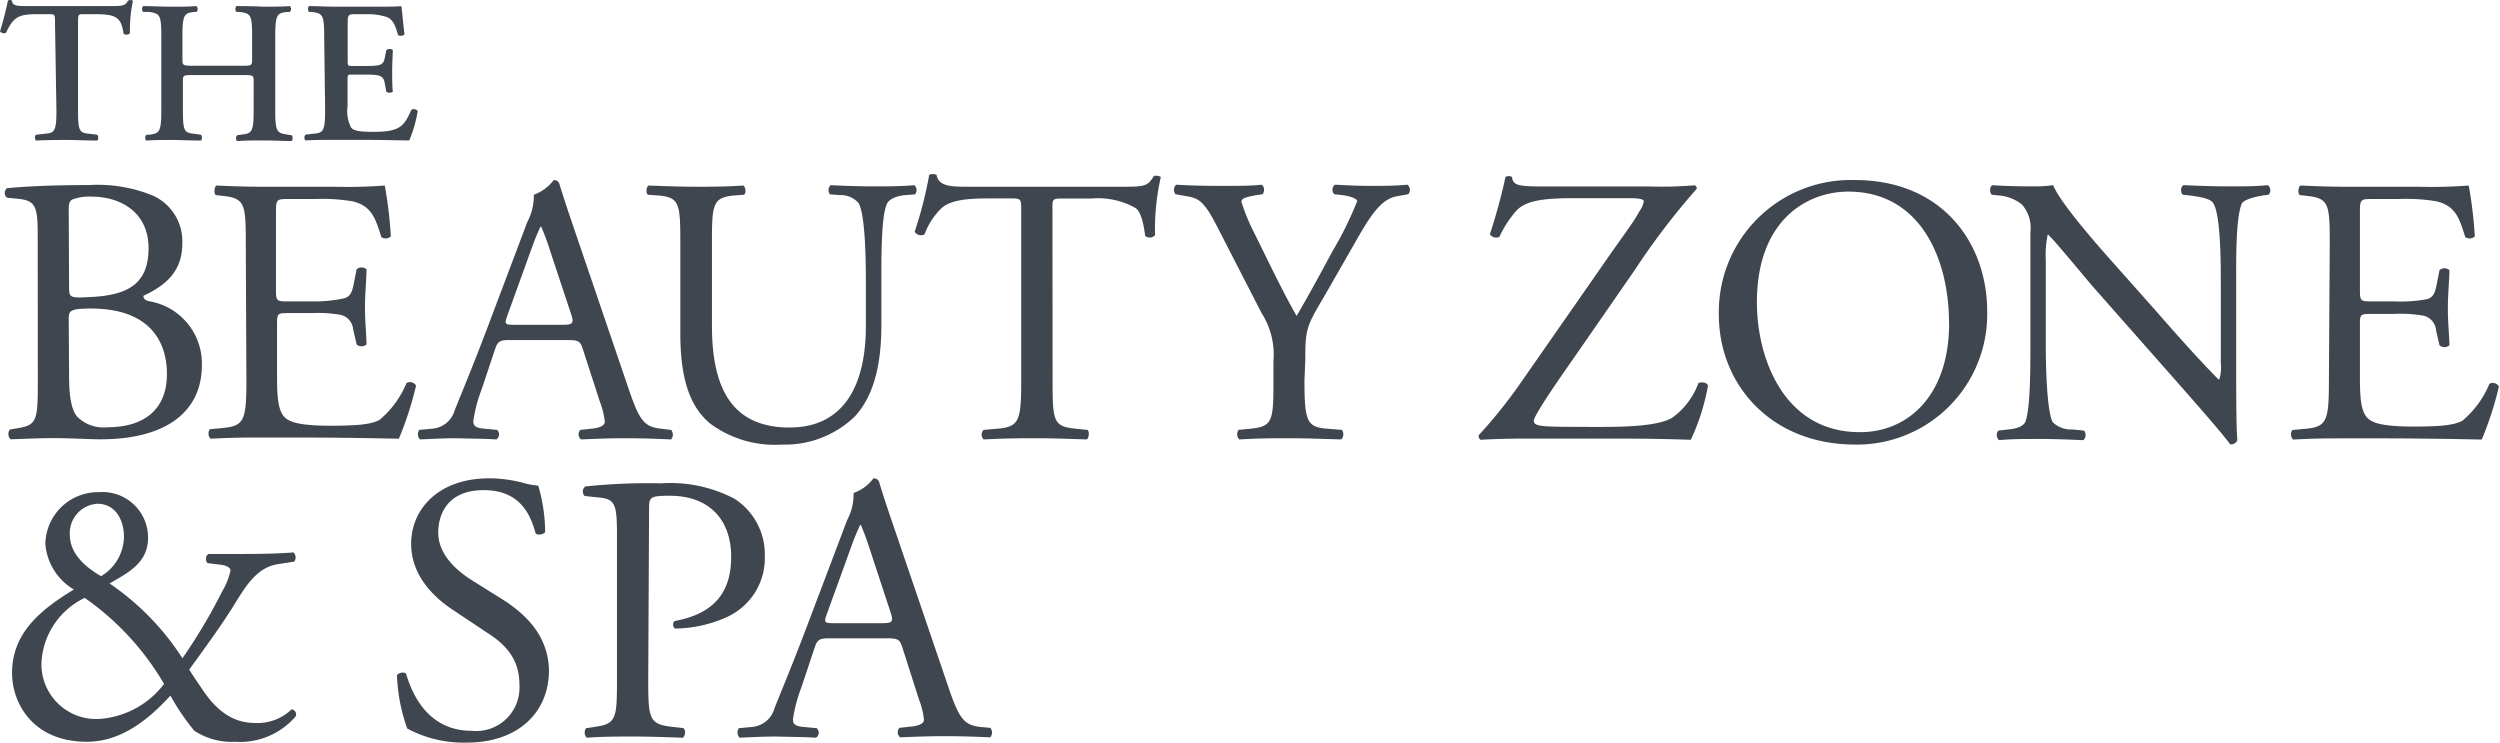 <svg xmlns="http://www.w3.org/2000/svg" viewBox="0 0 209.53 62.24">
  <title>beautyzone_grey</title>
  <g>
    <path d="M4.61,1.94c0-.71,0-.75-.46-.75h-1c-1.56,0-2,.19-2.65,1.56A.42.42,0,0,1,0,2.63C.29,1.72.54.66.66.07A.21.21,0,0,1,.85,0,.2.2,0,0,1,1,.07c.09.42.32.44,1.48.44H9.43c.83,0,1.09-.05,1.29-.44a.5.5,0,0,1,.2-.07.27.27,0,0,1,.22.08,11.91,11.91,0,0,0-.25,2.7.41.41,0,0,1-.53.05C10.15,1.51,9.83,1.19,8,1.19H7c-.44,0-.46,0-.46.75V9.28c0,1.8.15,1.85,1,1.94l.61.07c.12.12.1.43,0,.49-1,0-1.75-.05-2.5-.05s-1.55,0-2.63.05a.37.37,0,0,1,0-.49l.71-.08c.8-.07,1-.12,1-1.92Z" fill="#40464f"/>
    <path d="M16.25,6.29c-.87,0-.92,0-.92.49v2.5c0,1.8.15,1.85,1,1.94l.51.07c.12.12.1.43,0,.49-.88,0-1.65-.05-2.4-.05s-1.51,0-2.16.05c-.14-.07-.15-.37,0-.49l.24,0c.8-.12,1-.17,1-2V3c0-1.8-.15-1.85-1-2L12,1a.37.37,0,0,1,0-.49c.75,0,1.55.05,2.29.05s1.51,0,2.18-.05a.36.36,0,0,1,0,.49L16.29,1c-.8.1-1,.15-1,2V5c0,.48.05.51.92.51h4c.87,0,.92,0,.92-.51V3c0-1.8-.15-1.85-1-2L19.82,1a.36.36,0,0,1,0-.49q1.17,0,2.29.05c.75,0,1.51,0,2.19-.05a.37.37,0,0,1,0,.49L24.07,1c-.8.1-1,.15-1,2V9.28c0,1.8.15,1.85,1,2l.37.05c.12.12.1.43,0,.49-.75,0-1.51-.05-2.26-.05s-1.55,0-2.29.05c-.14-.07-.15-.37,0-.49l.37-.05c.8-.1,1-.15,1-2V6.78c0-.46-.05-.49-.92-.49Z" fill="#40464f"/>
    <path d="M27.17,3c0-1.8-.15-1.85-1-2l-.27,0c-.12-.12-.1-.42,0-.49.65,0,1.44.05,2.19.05h3.25c1.09,0,2.07,0,2.29-.05.07.29.17,1.63.27,2.36-.07.14-.41.17-.54.07-.27-1-.53-1.41-1.07-1.55A5,5,0,0,0,31,1.19H29.87c-.73,0-.73,0-.73,1V5.07c0,.44,0,.46.41.46h.82c1.48,0,1.77,0,1.89-.75l.12-.58c.14-.12.46-.12.54,0,0,.46-.05,1.07-.05,1.7s0,1.24.05,1.79a.48.48,0,0,1-.54,0L32.25,7c-.12-.71-.41-.75-1.89-.75h-.82c-.39,0-.41,0-.41.46V8.91a3,3,0,0,0,.29,1.77c.2.24.49.37,1.92.37,2.16,0,2.53-.46,3.13-1.84a.4.4,0,0,1,.54.1,10.85,10.85,0,0,1-.71,2.46c-.75,0-2.21-.05-4.2-.05H28.17c-.75,0-1.78,0-2.55.05-.14-.07-.15-.37,0-.49l.63-.07c.8-.08,1-.14,1-1.94Z" fill="#40464f"/>
    <path d="M3.16,19.77c0-2.37-.13-2.94-1.57-3.1l-1-.1a.51.51,0,0,1,0-.8c1.73-.16,3.9-.26,6.88-.26a12.17,12.17,0,0,1,5.38.9,4.2,4.2,0,0,1,2.43,4c0,2.3-1.34,3.49-3.26,4.38,0,.32.26.42.61.48a5.29,5.29,0,0,1,4.29,5.34c0,3.71-2.75,6.21-8.51,6.21-.93,0-2.5-.1-3.84-.1s-2.5.06-3.68.1A.62.62,0,0,1,.83,36l.58-.1c1.7-.26,1.76-.64,1.76-4ZM5.79,24c0,.9,0,1,1.66.9,3.26-.13,5-1.09,5-4.1s-2.34-4.32-4.77-4.32a3.94,3.94,0,0,0-1.47.19c-.32.1-.45.26-.45.83Zm0,7.42c0,1.15.06,2.78.67,3.49a3.1,3.1,0,0,0,2.53.9c2.85,0,5-1.28,5-4.48,0-2.53-1.28-5.47-6.37-5.47-1.73,0-1.86.19-1.86.83Z" fill="#40464f"/>
    <path d="M20.6,20.41c0-3.33-.06-3.81-2-4l-.51-.06c-.19-.13-.13-.7.06-.8,1.38.06,2.46.1,3.78.1h6a42.63,42.63,0,0,0,4.32-.1,35.89,35.89,0,0,1,.51,4.26.63.63,0,0,1-.8.06c-.48-1.5-.77-2.62-2.43-3a15.25,15.25,0,0,0-3.1-.19h-2.3c-1,0-1,.06-1,1.28v6.4c0,.9.1.9,1.06.9h1.86A11.87,11.87,0,0,0,28.86,25c.38-.13.61-.32.77-1.12l.26-1.31a.63.63,0,0,1,.83,0c0,.77-.13,2-.13,3.23s.13,2.37.13,3.07a.63.63,0,0,1-.83,0l-.29-1.25a1.37,1.37,0,0,0-1-1.22,10.7,10.7,0,0,0-2.46-.16H24.28c-1,0-1.06,0-1.06.86v4.51c0,1.7.1,2.78.61,3.33.38.38,1.06.74,3.87.74,2.46,0,3.39-.13,4.1-.48a8,8,0,0,0,2.27-3.1.59.59,0,0,1,.8.22,27.81,27.81,0,0,1-1.44,4.45c-2.88-.06-5.73-.1-8.58-.1H22c-1.38,0-2.46,0-4.35.1a.62.62,0,0,1-.06-.8l1.06-.1c1.82-.16,2-.64,2-4Z" fill="#40464f"/>
    <path d="M48.86,29.3c-.22-.7-.35-.8-1.31-.8H42.71c-.8,0-1,.1-1.22.77l-1.12,3.36a12.19,12.19,0,0,0-.7,2.66c0,.38.16.58.93.64l1.06.1a.51.51,0,0,1-.06.8c-.83-.06-1.82-.06-3.33-.1-1.06,0-2.21.06-3.07.1a.63.63,0,0,1-.06-.8l1.06-.1a2.13,2.13,0,0,0,1.92-1.57c.58-1.47,1.47-3.55,2.82-7.13l3.26-8.64a4.59,4.59,0,0,0,.54-2.27,3.6,3.6,0,0,0,1.66-1.22.45.45,0,0,1,.48.29c.42,1.41.93,2.88,1.41,4.29l4.38,12.86c.93,2.75,1.34,3.23,2.72,3.39l.86.1a.63.63,0,0,1,0,.8c-1.31-.06-2.43-.1-3.87-.1s-2.75.06-3.68.1a.54.54,0,0,1-.06-.8l.93-.1c.67-.06,1.12-.26,1.12-.58a6.56,6.56,0,0,0-.42-1.7Zm-6.34-2.85c-.26.74-.22.77.67.77h3.94c.93,0,1-.13.7-1L46.1,21a20.93,20.93,0,0,0-.74-2H45.3a19.41,19.41,0,0,0-.77,1.89Z" fill="#40464f"/>
    <path d="M72.57,23.64c0-2-.06-5.66-.61-6.62a2,2,0,0,0-1.6-.67l-.8-.06a.58.58,0,0,1,.06-.77c1.22.06,2.4.1,3.65.1s2.21,0,3.36-.1a.55.55,0,0,1,.06.77l-.77.06c-.8.06-1.44.35-1.6.77-.48,1.06-.45,4.74-.45,6.53v3.62c0,2.78-.45,5.73-2.24,7.65a8.43,8.43,0,0,1-6.11,2.34,9.09,9.09,0,0,1-6-1.76c-1.7-1.41-2.5-3.74-2.5-7.55V20.38c0-3.33-.06-3.87-1.92-4l-.8-.06c-.19-.13-.13-.67.06-.77,1.6.06,2.69.1,4,.1s2.37,0,3.94-.1c.19.1.26.64.06.77l-.77.06c-1.86.16-1.92.7-1.92,4v6.91c0,5.15,1.6,8.54,6.5,8.54,4.64,0,6.4-3.65,6.4-8.51Z" fill="#40464f"/>
    <path d="M88.22,31.93c0,3.36.06,3.81,1.92,4l1,.1c.19.13.13.7-.06.8-1.82-.06-2.91-.1-4.19-.1s-2.4,0-4.45.1a.56.56,0,0,1,0-.8l1.15-.1c1.82-.16,2-.64,2-4V17.63c0-1,0-1-1-1H82.87c-1.38,0-3.14.06-3.94.8a5.84,5.84,0,0,0-1.44,2.21.62.62,0,0,1-.83-.22,33.52,33.52,0,0,0,1.22-4.77.8.8,0,0,1,.61,0c.19,1,1.25,1,2.72,1h13c1.73,0,2-.06,2.5-.9.16-.06.51,0,.58.1a19.35,19.35,0,0,0-.48,4.86.6.6,0,0,1-.83.06c-.1-.8-.32-2-.8-2.33a6.38,6.38,0,0,0-3.71-.8H89.14c-1,0-.93,0-.93,1.09Z" fill="#40464f"/>
    <path d="M109.33,31.87c0,3.42.19,3.94,1.92,4.06l1.22.1a.62.62,0,0,1-.06.8c-2-.06-3.07-.1-4.35-.1s-2.5,0-4.19.1a.62.62,0,0,1-.06-.8l1-.1c1.86-.19,1.92-.64,1.92-4.06V30.23a6.44,6.44,0,0,0-1-4l-3.78-7.36c-1.09-2.11-1.57-2.27-2.53-2.43l-.9-.16a.59.59,0,0,1,.06-.8c1,.06,2.18.1,3.71.1s2.62,0,3.42-.1c.29.1.29.61.1.8l-.42.06c-1.12.19-1.34.32-1.34.58a15.85,15.85,0,0,0,1,2.46c1.18,2.37,2.37,4.9,3.62,7.1,1-1.7,2-3.55,3-5.41a29,29,0,0,0,2.08-4.22c0-.19-.58-.42-1.34-.51l-.58-.06a.53.53,0,0,1,.06-.8c1.15.06,2.08.1,3.07.1s1.89,0,3-.1a.54.54,0,0,1,.06.8l-.9.16c-1.66.26-2.62,2.3-4.22,5.06l-2,3.49c-1.44,2.4-1.5,2.72-1.5,5.18Z" fill="#40464f"/>
    <path d="M134.29,22.27c1.63-2.37,2.59-3.58,3.1-4.54a2.09,2.09,0,0,0,.38-.86c0-.16-.32-.26-1.15-.26h-4.77c-2.56,0-4,.22-4.77,1.06a9.05,9.05,0,0,0-1.41,2.18.63.63,0,0,1-.8-.22,48.16,48.16,0,0,0,1.31-4.8.55.55,0,0,1,.54,0c.1.77.58.8,3.17.8h8.45a32.92,32.92,0,0,0,3.68-.1.28.28,0,0,1,.19.29A60.38,60.38,0,0,0,137,22.65l-5.28,7.62c-.35.51-3.17,4.48-3.17,5,0,.32.32.38.9.45.83.06,2.5.06,4.74.06,2,0,4.7-.06,5.92-.74a6.19,6.19,0,0,0,2.24-2.94c.29-.1.7-.06.8.22a18.08,18.08,0,0,1-1.44,4.54c-1.76-.06-3.58-.1-5.82-.1h-8.22c-1.7,0-2.85.06-3.58.1a.4.4,0,0,1-.16-.38,41,41,0,0,0,3.49-4.35Z" fill="#40464f"/>
    <path d="M144.06,26.39a11.06,11.06,0,0,1,11.39-11.3c7.39,0,11.1,5.34,11.1,11a10.92,10.92,0,0,1-11.1,11.17C148.35,37.24,144.06,32.15,144.06,26.39Zm19.29.67c0-5.28-2.34-11-8.45-11-3.33,0-7.65,2.27-7.65,9.28,0,4.74,2.3,10.88,8.61,10.88C159.71,36.25,163.36,33.37,163.36,27.07Z" fill="#40464f"/>
    <path d="M187.42,31.29c0,1,0,4.77.1,5.6a.58.58,0,0,1-.61.35c-.38-.54-1.31-1.66-4.1-4.83L175.39,24c-.86-1-3-3.62-3.71-4.32h-.06a8.13,8.13,0,0,0-.16,2.08v7c0,1.5.06,5.66.58,6.62a2.16,2.16,0,0,0,1.63.61l1,.1a.59.59,0,0,1-.06.8c-1.44-.06-2.56-.1-3.74-.1-1.34,0-2.21,0-3.33.1a.59.59,0,0,1-.06-.8l.86-.1c.74-.06,1.25-.29,1.41-.64.45-1.15.42-5.06.42-6.59V19.45a2.94,2.94,0,0,0-.7-2.3,3.47,3.47,0,0,0-2-.77l-.54-.06c-.19-.19-.19-.67.06-.8,1.34.1,3,.1,3.62.1a10.26,10.26,0,0,0,1.47-.1c.64,1.63,4.45,5.86,5.47,7l3.1,3.49c2.18,2.5,3.78,4.26,5.28,5.79H186a3.21,3.21,0,0,0,.13-1.34V23.64c0-1.5,0-5.66-.64-6.62-.19-.29-.7-.48-2-.64l-.54-.06c-.22-.19-.19-.7.06-.8,1.47.06,2.56.1,3.78.1,1.38,0,2.21,0,3.29-.1a.56.56,0,0,1,.06.8l-.45.06c-1,.16-1.66.42-1.79.67-.54,1.15-.48,5.12-.48,6.59Z" fill="#40464f"/>
    <path d="M195.26,20.41c0-3.33-.06-3.81-2-4l-.51-.06c-.19-.13-.13-.7.06-.8,1.38.06,2.46.1,3.78.1h6a42.63,42.63,0,0,0,4.32-.1,35.89,35.89,0,0,1,.51,4.26.63.63,0,0,1-.8.06c-.48-1.5-.77-2.62-2.43-3a15.25,15.25,0,0,0-3.1-.19h-2.3c-1,0-1,.06-1,1.28v6.4c0,.9.1.9,1.06.9h1.86a11.87,11.87,0,0,0,2.72-.19c.38-.13.61-.32.77-1.12l.26-1.31a.63.63,0,0,1,.83,0c0,.77-.13,2-.13,3.23s.13,2.37.13,3.07a.63.63,0,0,1-.83,0l-.29-1.25a1.37,1.37,0,0,0-1-1.22,10.7,10.7,0,0,0-2.46-.16h-1.86c-1,0-1.06,0-1.06.86v4.51c0,1.7.1,2.78.61,3.33.38.38,1.06.74,3.87.74,2.46,0,3.39-.13,4.1-.48a8,8,0,0,0,2.27-3.1.59.59,0,0,1,.8.22,27.81,27.81,0,0,1-1.44,4.45c-2.88-.06-5.73-.1-8.58-.1h-2.88c-1.38,0-2.46,0-4.35.1a.62.62,0,0,1-.06-.8l1.06-.1c1.82-.16,2-.64,2-4Z" fill="#40464f"/>
    <path d="M20.09,46.43c2.4,0,3.65-.06,4.51-.13a.59.59,0,0,1,.06.77l-1.41.22c-1.76.29-2.69,1.89-3.68,3.49s-2.37,3.49-3.71,5.34c.54.86.74,1.12,1.06,1.6,1.7,2.59,3.33,2.88,4.64,2.88a4.12,4.12,0,0,0,2.88-1.15.43.43,0,0,1,.35.58,6.14,6.14,0,0,1-5.09,2.14,5.68,5.68,0,0,1-3.42-.93,19.57,19.57,0,0,1-2-2.94c-1.82,2-4.13,3.87-7,3.87-4.51,0-6.27-3.23-6.27-5.76,0-3.33,2.34-5.28,5.18-7A4.89,4.89,0,0,1,3.8,45.57a4.42,4.42,0,0,1,4.48-4.32,3.82,3.82,0,0,1,4.13,3.81c0,2.11-1.66,2.94-3.23,3.84a21.88,21.88,0,0,1,6.11,6.27,46.26,46.26,0,0,0,3.33-5.6,5.83,5.83,0,0,0,.7-1.76c0-.22-.32-.42-.83-.48L17.4,47.2a.52.52,0,0,1,.06-.77Zm-16.61,9a4.59,4.59,0,0,0,4.77,4.83,7.44,7.44,0,0,0,5.5-2.94A22.86,22.86,0,0,0,7.1,50.11,6.37,6.37,0,0,0,3.48,55.46ZM5.85,44.8c0,1.34.9,2.5,2.62,3.49A3.91,3.91,0,0,0,10.39,45c0-1.41-.7-2.78-2.24-2.78A2.47,2.47,0,0,0,5.85,44.8Z" fill="#40464f"/>
    <path d="M39.13,62.24a10,10,0,0,1-5-1.18,14.8,14.8,0,0,1-.86-4.48c.16-.22.64-.29.77-.1.48,1.63,1.79,4.77,5.5,4.77a3.63,3.63,0,0,0,4-3.68c0-1.41-.29-3-2.62-4.48l-3-2c-1.6-1.06-3.46-2.88-3.46-5.5,0-3,2.37-5.5,6.53-5.5a11,11,0,0,1,3,.42,6.25,6.25,0,0,0,1.12.19,14,14,0,0,1,.58,3.9c-.13.19-.64.29-.8.1-.42-1.54-1.28-3.62-4.35-3.62s-3.81,2.08-3.81,3.55c0,1.86,1.54,3.17,2.72,3.94l2.56,1.6c2,1.25,4,3.1,4,6.14C45.94,59.84,43.29,62.24,39.13,62.24Z" fill="#40464f"/>
    <path d="M54.33,56.93c0,3.36.06,3.78,2.11,4l.86.1a.62.62,0,0,1-.06.8c-1.82-.06-2.88-.1-4.16-.1s-2.5,0-3.9.1a.62.62,0,0,1-.06-.8l.67-.1c1.86-.26,1.92-.64,1.92-4V45.12c0-2.72-.06-3.3-1.5-3.42L49,41.57a.53.53,0,0,1,.06-.8,50.31,50.31,0,0,1,6.34-.26,11.56,11.56,0,0,1,6.14,1.28,5.53,5.53,0,0,1,2.56,4.8A5.42,5.42,0,0,1,61,51.68a10.8,10.8,0,0,1-4.42,1c-.22-.1-.22-.58,0-.64,3.46-.64,4.7-2.59,4.7-5.37,0-3.1-1.82-5.12-5.15-5.12-1.7,0-1.73.13-1.73,1.15Z" fill="#40464f"/>
    <path d="M75.64,54.3c-.22-.7-.35-.8-1.31-.8H69.5c-.8,0-1,.1-1.22.77l-1.12,3.36a12.19,12.19,0,0,0-.7,2.66c0,.38.16.58.93.64l1.06.1a.51.51,0,0,1-.06.8c-.83-.06-1.82-.06-3.33-.1-1.06,0-2.21.06-3.07.1a.63.63,0,0,1-.06-.8l1.06-.1a2.13,2.13,0,0,0,1.92-1.57c.58-1.47,1.47-3.55,2.82-7.13L71,43.59a4.59,4.59,0,0,0,.54-2.27,3.6,3.6,0,0,0,1.66-1.22.45.45,0,0,1,.48.29c.42,1.41.93,2.88,1.41,4.29l4.38,12.86c.93,2.75,1.34,3.23,2.72,3.39L83,61a.63.63,0,0,1,0,.8c-1.31-.06-2.43-.1-3.87-.1s-2.75.06-3.68.1a.54.54,0,0,1-.06-.8l.93-.1c.67-.06,1.12-.26,1.12-.58a6.56,6.56,0,0,0-.42-1.7ZM69.3,51.46c-.26.74-.22.77.67.77h3.94c.93,0,1-.13.7-1L72.89,46a20.93,20.93,0,0,0-.74-2h-.06a19.41,19.41,0,0,0-.77,1.89Z" fill="#40464f"/>
  </g>
</svg>
